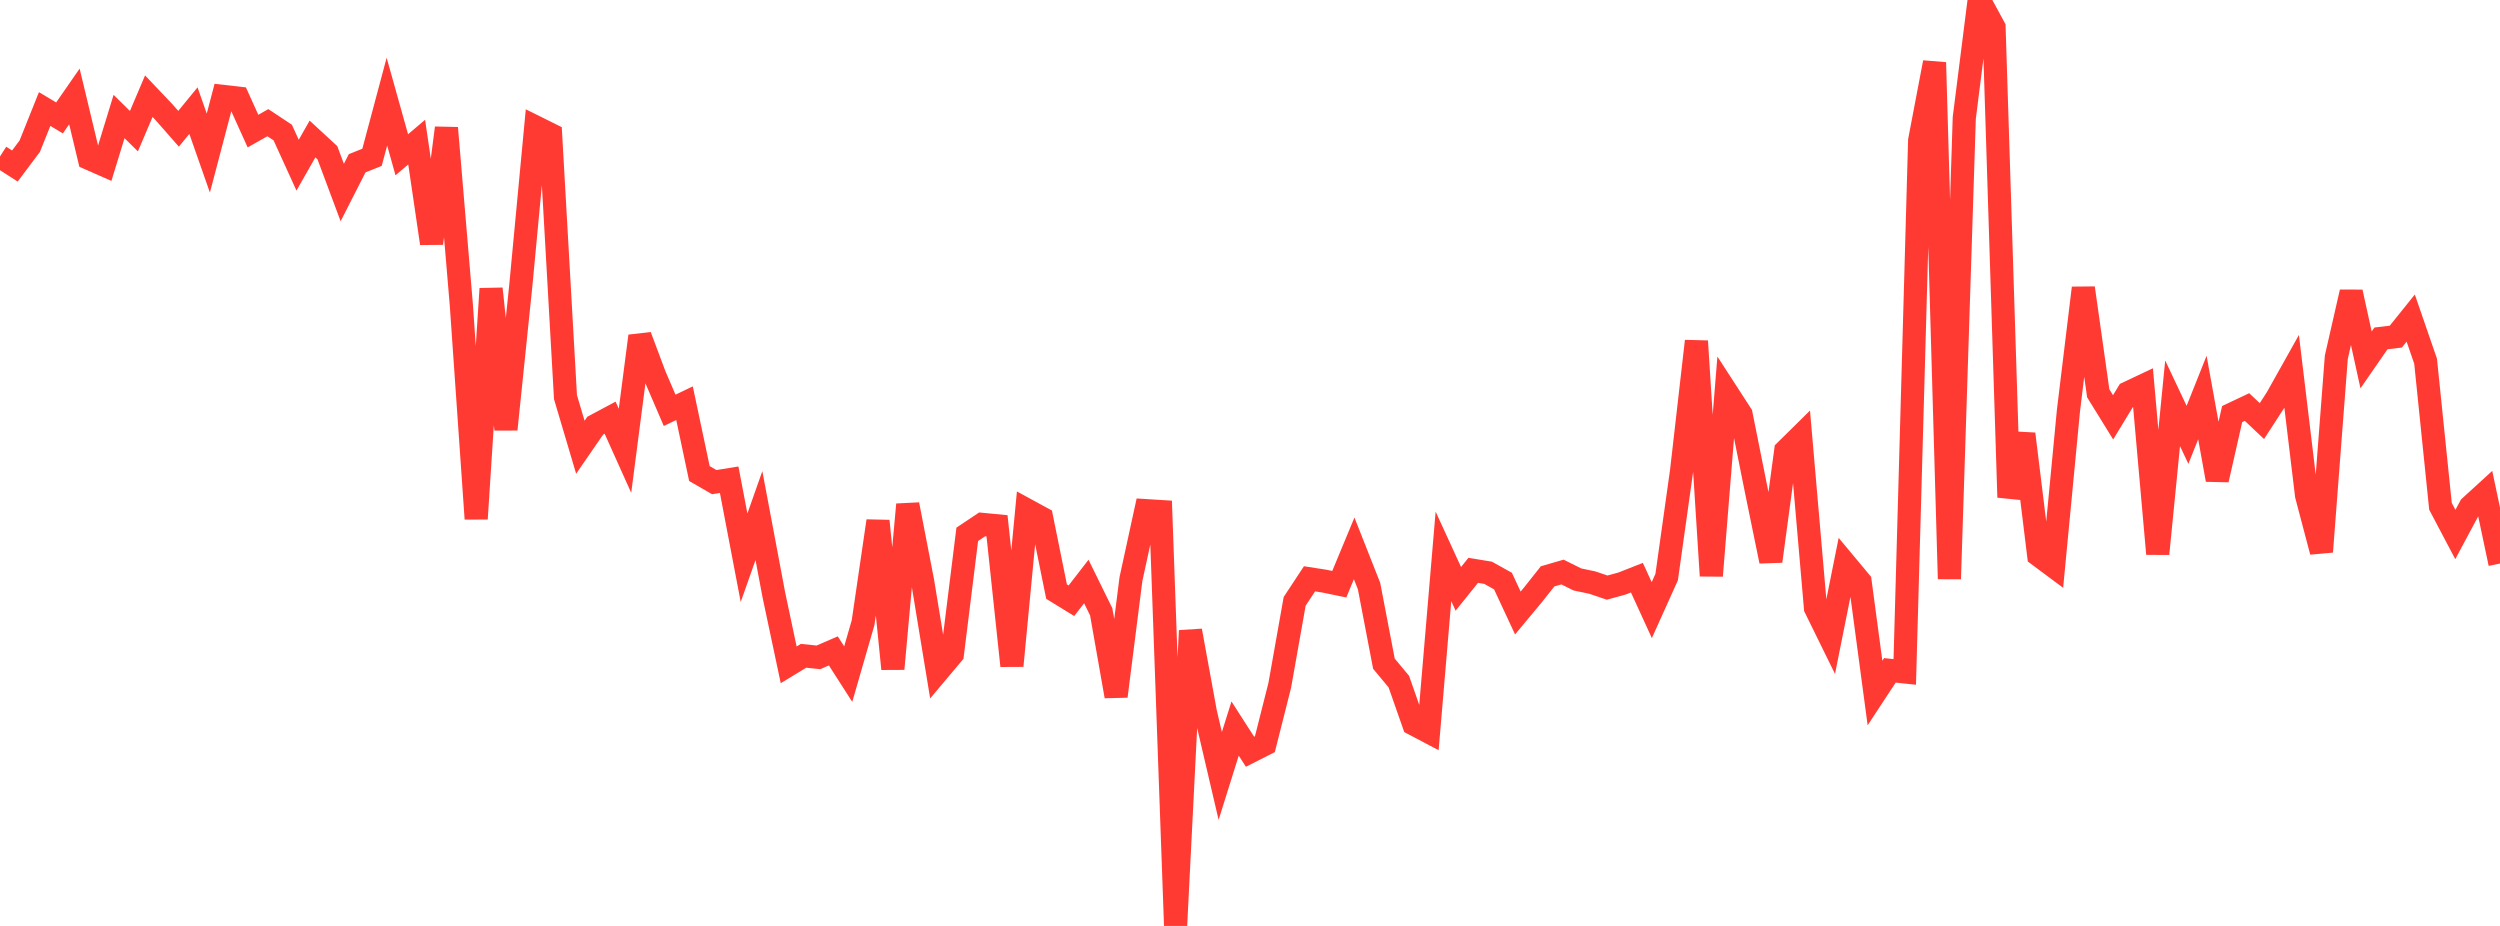 <?xml version="1.0" standalone="no"?>
<!DOCTYPE svg PUBLIC "-//W3C//DTD SVG 1.1//EN" "http://www.w3.org/Graphics/SVG/1.1/DTD/svg11.dtd">

<svg width="135" height="50" viewBox="0 0 135 50" preserveAspectRatio="none" 
  xmlns="http://www.w3.org/2000/svg"
  xmlns:xlink="http://www.w3.org/1999/xlink">


<polyline points="0.0, 8.45 0.804, 8.965 1.607, 7.894 2.411, 5.888 3.214, 6.367 4.018, 5.208 4.821, 8.56 5.625, 8.914 6.429, 6.291 7.232, 7.084 8.036, 5.194 8.839, 6.039 9.643, 6.954 10.446, 5.974 11.25, 8.267 12.054, 5.208 12.857, 5.3 13.661, 7.079 14.464, 6.625 15.268, 7.158 16.071, 8.92 16.875, 7.506 17.679, 8.248 18.482, 10.397 19.286, 8.817 20.089, 8.495 20.893, 5.487 21.696, 8.358 22.5, 7.675 23.304, 13.142 24.107, 6.91 24.911, 16.454 25.714, 28.015 26.518, 15.592 27.321, 23.186 28.125, 15.403 28.929, 6.866 29.732, 7.265 30.536, 21.444 31.339, 24.151 32.143, 22.984 32.946, 22.555 33.75, 24.343 34.554, 18.148 35.357, 20.289 36.161, 22.158 36.964, 21.772 37.768, 25.572 38.571, 26.035 39.375, 25.904 40.179, 30.119 40.982, 27.842 41.786, 32.115 42.589, 35.901 43.393, 35.413 44.196, 35.497 45.0, 35.148 45.804, 36.403 46.607, 33.621 47.411, 28.133 48.214, 36.117 49.018, 27.244 49.821, 31.386 50.625, 36.274 51.429, 35.318 52.232, 28.854 53.036, 28.316 53.839, 28.393 54.643, 35.952 55.446, 27.54 56.25, 27.978 57.054, 31.947 57.857, 32.44 58.661, 31.401 59.464, 33.035 60.268, 37.598 61.071, 31.27 61.875, 27.574 62.679, 27.624 63.482, 50.0 64.286, 34.058 65.089, 38.459 65.893, 41.902 66.696, 39.341 67.5, 40.593 68.304, 40.185 69.107, 37.007 69.911, 32.474 70.714, 31.256 71.518, 31.381 72.321, 31.547 73.125, 29.612 73.929, 31.649 74.732, 35.839 75.536, 36.806 76.339, 39.095 77.143, 39.518 77.946, 30.046 78.75, 31.798 79.554, 30.798 80.357, 30.93 81.161, 31.378 81.964, 33.102 82.768, 32.136 83.571, 31.123 84.375, 30.89 85.179, 31.29 85.982, 31.459 86.786, 31.731 87.589, 31.511 88.393, 31.194 89.196, 32.947 90.0, 31.162 90.804, 25.439 91.607, 18.422 92.411, 31.092 93.214, 21.135 94.018, 22.377 94.821, 26.384 95.625, 30.306 96.429, 24.341 97.232, 23.549 98.036, 32.83 98.839, 34.464 99.643, 30.45 100.446, 31.414 101.25, 37.423 102.054, 36.199 102.857, 36.284 103.661, 7.586 104.464, 3.373 105.268, 31.26 106.071, 6.366 106.875, 0.0 107.679, 1.48 108.482, 26.856 109.286, 23.433 110.089, 29.98 110.893, 30.578 111.696, 22.176 112.5, 15.552 113.304, 21.237 114.107, 22.536 114.911, 21.214 115.714, 20.835 116.518, 29.907 117.321, 21.778 118.125, 23.482 118.929, 21.467 119.732, 25.907 120.536, 22.36 121.339, 21.98 122.143, 22.739 122.946, 21.5 123.75, 20.065 124.554, 26.749 125.357, 29.793 126.161, 19.292 126.964, 15.772 127.768, 19.435 128.571, 18.273 129.375, 18.177 130.179, 17.177 130.982, 19.503 131.786, 27.34 132.589, 28.863 133.393, 27.361 134.196, 26.627 135.0, 30.429" fill="none" stroke="#ff3a33" stroke-width="1.25"/>

</svg>